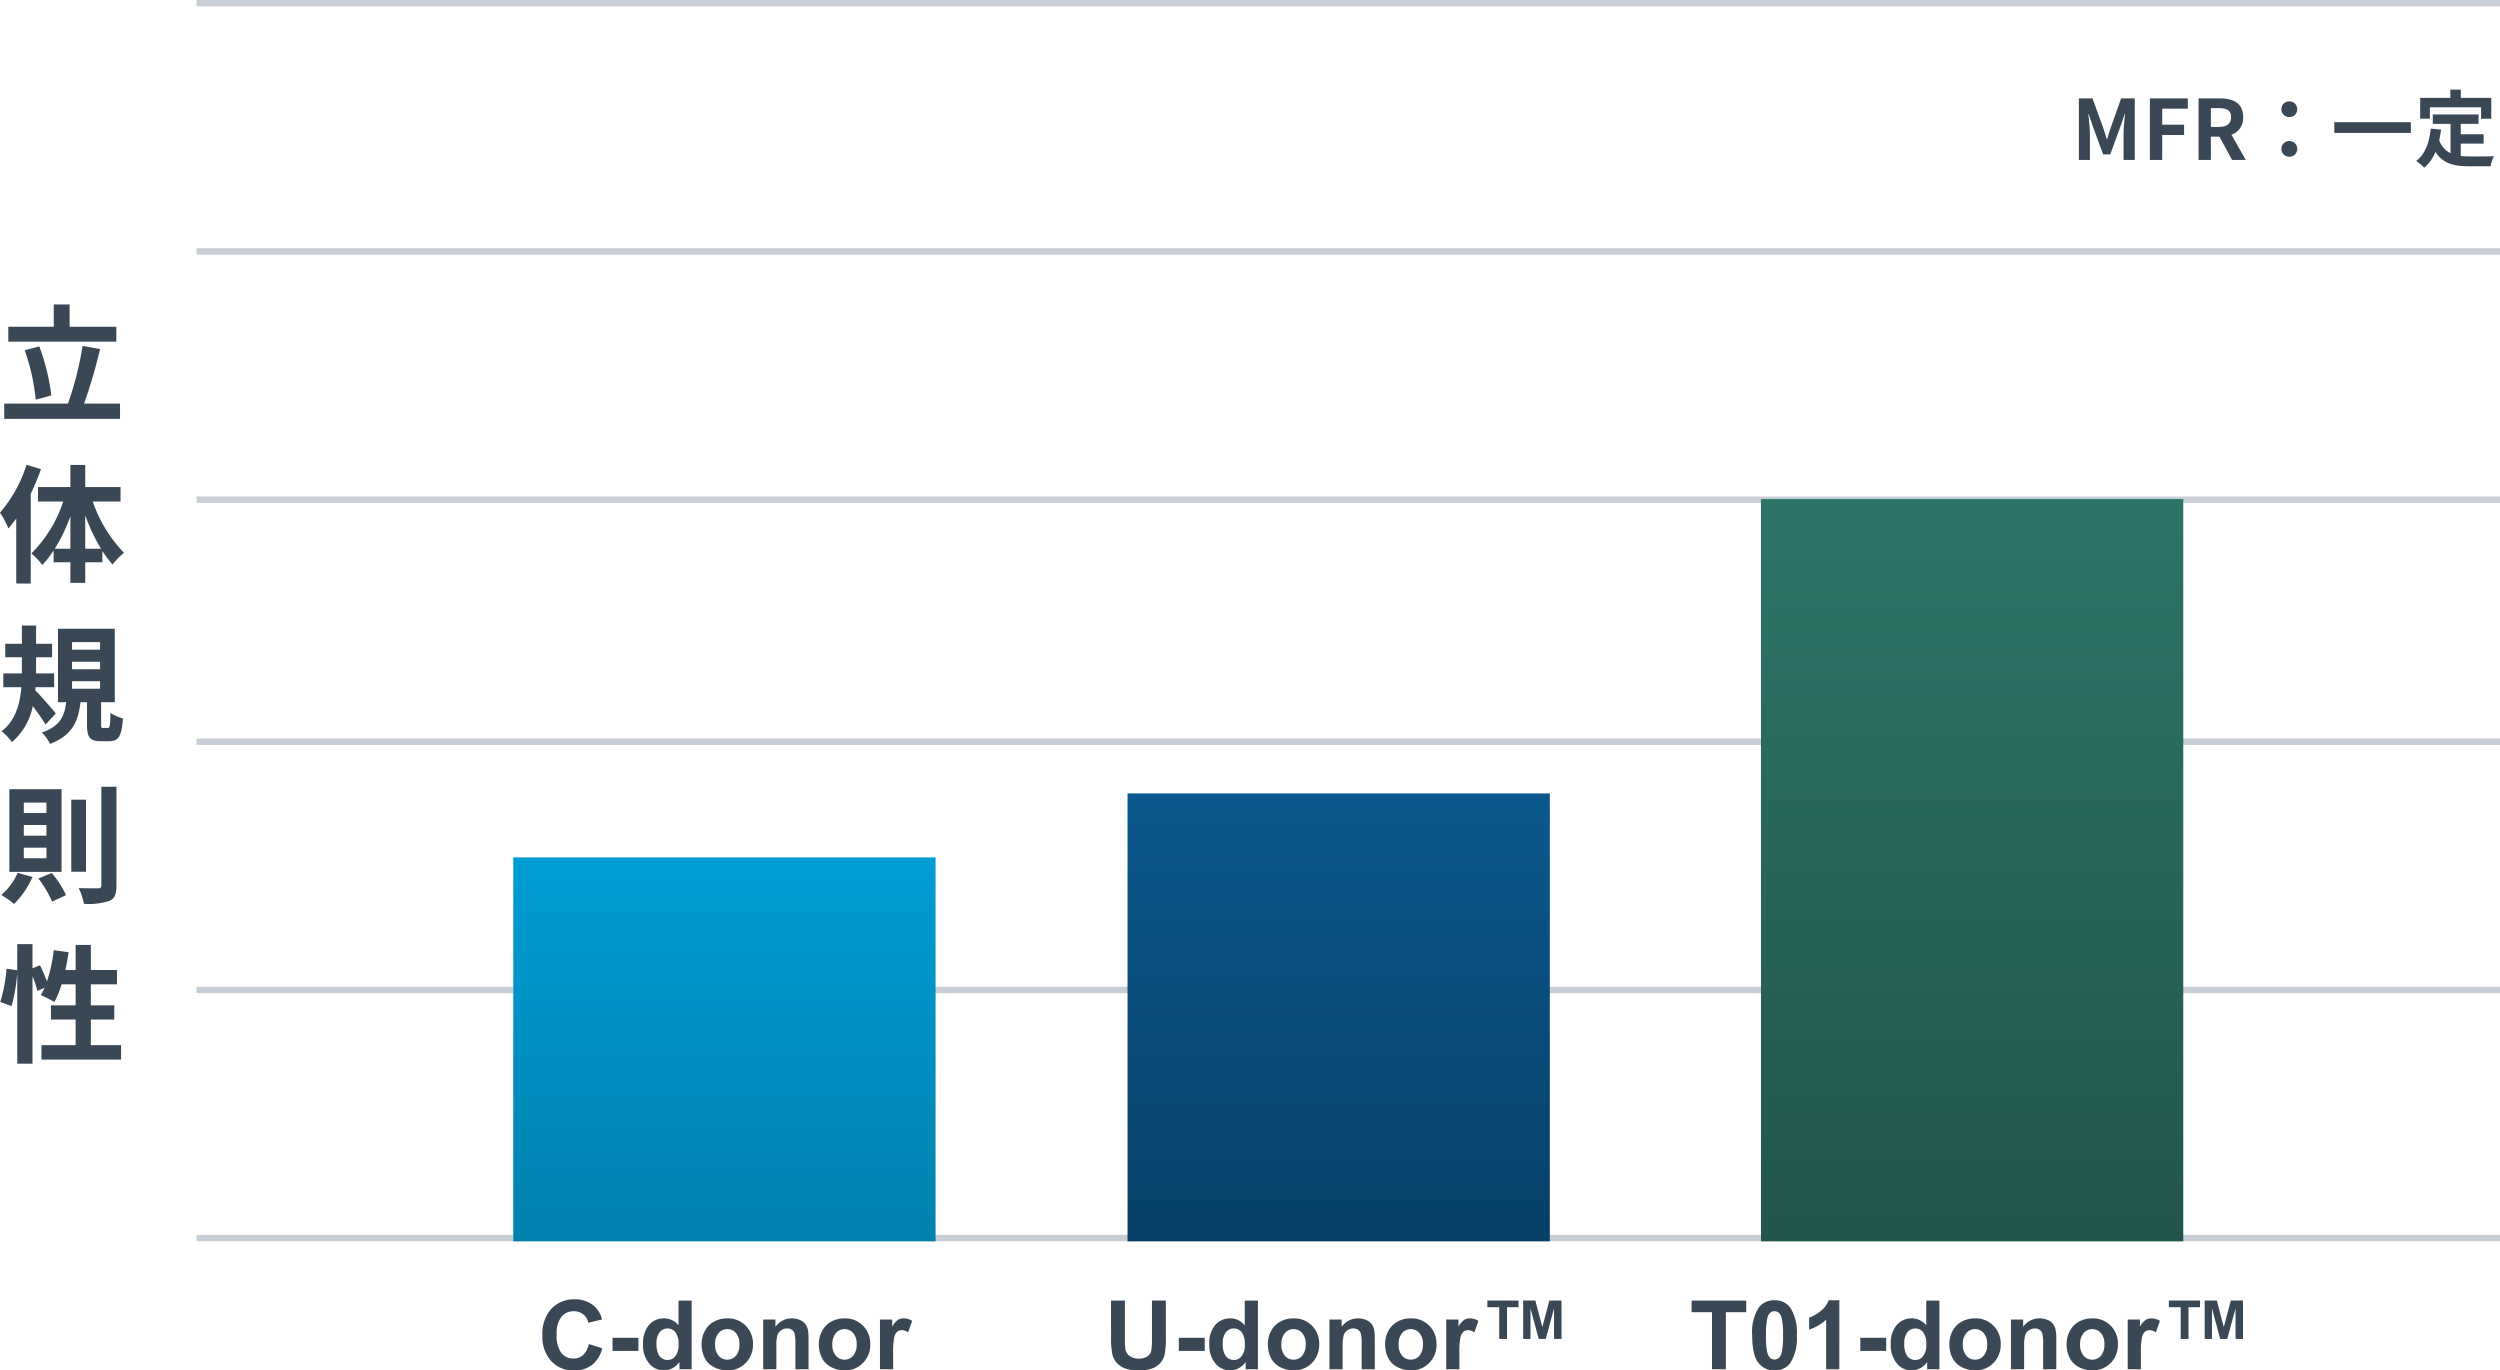 <svg xmlns="http://www.w3.org/2000/svg" xmlns:xlink="http://www.w3.org/1999/xlink" width="390.719" height="214.183" viewBox="0 0 390.719 214.183">
  <defs>
    <linearGradient id="linear-gradient" x1="0.5" x2="0.5" y2="1" gradientUnits="objectBoundingBox">
      <stop offset="0" stop-color="#2d7468"/>
      <stop offset="1" stop-color="#22554c"/>
    </linearGradient>
    <linearGradient id="linear-gradient-2" x1="0.5" x2="0.5" y2="1" gradientUnits="objectBoundingBox">
      <stop offset="0" stop-color="#0a588e"/>
      <stop offset="1" stop-color="#074067"/>
    </linearGradient>
    <linearGradient id="linear-gradient-3" x1="0.5" x2="0.5" y2="1" gradientUnits="objectBoundingBox">
      <stop offset="0" stop-color="#009dd3"/>
      <stop offset="1" stop-color="#0081ad"/>
    </linearGradient>
  </defs>
  <g id="グループ_8688" data-name="グループ 8688" transform="translate(-780.781 -887)">
    <path id="パス_38918" data-name="パス 38918" d="M18.5-13.44H11.2v-3.48H8.72v3.48H1.62v2.34H18.5ZM8.34-2.7a32.8,32.8,0,0,0-1.88-7.66l-2.28.6A32.424,32.424,0,0,1,5.9-2.04Zm5.12,1.28a81.4,81.4,0,0,0,2.5-8.52l-2.74-.5a49.984,49.984,0,0,1-2.28,9.02H.98V.96h18.1V-1.42Zm-9,9.56A21.062,21.062,0,0,1,.32,15.62,14.256,14.256,0,0,1,1.64,18.1c.4-.48.82-1.02,1.22-1.56V26.7H5.12V12.68a35.026,35.026,0,0,0,1.6-3.86Zm9.18,13.12V16.04a29.253,29.253,0,0,0,2.46,5.22Zm-4.76,0a25.989,25.989,0,0,0,2.44-5.08v5.08Zm10.28-7.38V11.62H13.64V8.16H11.32v3.46H6.26v2.26H10.2A20.451,20.451,0,0,1,5.22,22a9.694,9.694,0,0,1,1.7,1.8A14.807,14.807,0,0,0,8.7,21.54v1.84h2.62V26.6h2.32V23.38h2.68V21.62a18.334,18.334,0,0,0,1.6,2.12A9.736,9.736,0,0,1,19.7,21.9a21.607,21.607,0,0,1-4.88-8.02ZM9.04,47c-.44-.56-2.36-2.76-3.2-3.62l.04-.48h2.9V40.74H5.96V38.22h2.5v-2.1H5.96V33.26H3.74v2.86H1.14v2.1h2.6v2.52H.84V42.9H3.66c-.2,2.52-.9,5.26-3.1,6.88a8.635,8.635,0,0,1,1.62,1.7,9.874,9.874,0,0,0,3.26-5.62,32.349,32.349,0,0,1,2,2.88Zm2.54-5.04h4.38v1.18H11.58Zm0-3.04h4.38V40.1H11.58Zm0-3.06h4.38v1.18H11.58Zm4.88,13.42c-.3,0-.34-.06-.34-.6V45.24h2.14V33.76H9.38V45.24h1.28c-.26,2.12-.88,3.76-3.8,4.74a6.312,6.312,0,0,1,1.28,1.78c3.52-1.34,4.42-3.58,4.76-6.52h1.02v3.48c0,1.96.38,2.62,2.14,2.62h1.32c1.42,0,1.96-.72,2.16-3.56a6.7,6.7,0,0,1-1.96-.86c-.04,2.1-.12,2.36-.44,2.36Zm-5,11.2V71.74h2.3V60.48Zm4.7-2.02v15.4c0,.36-.16.48-.54.48-.42,0-1.7,0-3-.04a10.166,10.166,0,0,1,.82,2.46,10.623,10.623,0,0,0,3.98-.46c.82-.38,1.1-1.04,1.1-2.44V58.46ZM3.08,71.92A9.77,9.77,0,0,1,.52,75.38a14.29,14.29,0,0,1,2,1.4A13.678,13.678,0,0,0,5.4,72.56Zm3.24.88a16.282,16.282,0,0,1,2.14,3.62l2.18-1.02A14.885,14.885,0,0,0,8.4,71.94ZM4.04,64.44H7.58V66.1H4.04Zm0,3.54H7.58v1.66H4.04Zm0-7.04H7.58v1.62H4.04Zm-2.26-2.1V71.76H9.94V58.84Zm12.74,40v-4h3.66V92.62H14.52V89.34H18.6V87.1H14.52V83.18H12.14V87.1h-1.6c.2-.9.36-1.84.5-2.78L8.72,84a24.206,24.206,0,0,1-1.06,4.88,22.931,22.931,0,0,0-1.1-2.52l-1.16.48V83.06H3.02v4.08L1.34,86.9a23.77,23.77,0,0,1-.98,5.2l1.76.64a25.487,25.487,0,0,0,.9-5.3v14.3H5.4V88.08a13.907,13.907,0,0,1,.76,2.3l1.14-.52c-.2.42-.4.8-.6,1.16A21.031,21.031,0,0,1,8.82,92.1a13.662,13.662,0,0,0,1.12-2.76h2.2v3.28H8.28v2.22h3.86v4H6.8v2.26H19.24V98.84Z" transform="translate(780.461 951.5)" fill="#394854"/>
    <path id="パス_38922" data-name="パス 38922" d="M1.183,0H2.912V-4.017c0-.91-.156-2.249-.247-3.159h.052l.767,2.262L4.979-.871H6.084L7.566-4.914l.78-2.262H8.4c-.091.91-.234,2.249-.234,3.159V0H9.919V-9.62H7.787l-1.6,4.5c-.208.6-.377,1.235-.585,1.859H5.538c-.195-.624-.377-1.261-.585-1.859L3.315-9.62H1.183Zm11.1,0h1.924V-3.9h3.419V-5.512H14.209V-8.021h4v-1.6H12.285Zm9.529-8.1h1.248c1.235,0,1.911.351,1.911,1.391S24.3-5.161,23.062-5.161H21.814ZM27.274,0,25.025-3.939a2.754,2.754,0,0,0,1.833-2.769c0-2.21-1.6-2.912-3.614-2.912H19.89V0h1.924V-3.64h1.339L25.129,0Zm6.8-6.708a1.2,1.2,0,0,0,1.235-1.209,1.21,1.21,0,0,0-1.235-1.235,1.21,1.21,0,0,0-1.235,1.235A1.2,1.2,0,0,0,34.073-6.708Zm0,6.2a1.2,1.2,0,0,0,1.235-1.209,1.21,1.21,0,0,0-1.235-1.235,1.21,1.21,0,0,0-1.235,1.235A1.2,1.2,0,0,0,34.073-.507ZM41.106-5.9v1.677h11.96V-5.9ZM56.043-8.229h7.995v1.781h1.6V-9.7H60.879V-11H59.241v1.3H54.522v3.25h1.521Zm4.823,5.668h3.575V-4.017H60.866V-5.642h2.782V-7.111H56.5v1.469h2.769v4.589A3.5,3.5,0,0,1,57.5-3.094c.117-.52.208-1.066.286-1.651L56.173-4.9C55.939-2.678,55.3-.884,53.9.156a9.467,9.467,0,0,1,1.274,1.053,6.634,6.634,0,0,0,1.742-2.47C58.084.6,59.865.988,62.27.988h3.25a5.781,5.781,0,0,1,.546-1.573c-.871.039-3.016.039-3.718.039a13.433,13.433,0,0,1-1.482-.078Z" transform="translate(1104.5 912)" fill="#394854"/>
    <path id="線_1693" data-name="線 1693" d="M360,.5H0v-1H360Z" transform="translate(811.5 887.5)" fill="#c7ced5"/>
    <path id="線_1694" data-name="線 1694" d="M360,.5H0v-1H360Z" transform="translate(811.5 926.297)" fill="#c7ced5"/>
    <path id="線_1699" data-name="線 1699" d="M360,.5H0v-1H360Z" transform="translate(811.5 1002.921)" fill="#c7ced5"/>
    <path id="線_1696" data-name="線 1696" d="M360,.5H0v-1H360Z" transform="translate(811.5 965.094)" fill="#c7ced5"/>
    <path id="線_1700" data-name="線 1700" d="M360,.5H0v-1H360Z" transform="translate(811.5 1041.718)" fill="#c7ced5"/>
    <path id="線_1701" data-name="線 1701" d="M360,.5H0v-1H360Z" transform="translate(811.5 1080.5)" fill="#c7ced5"/>
    <rect id="長方形_11241" data-name="長方形 11241" width="66" height="116" transform="translate(1056 965)" fill="url(#linear-gradient)"/>
    <rect id="長方形_11240" data-name="長方形 11240" width="66" height="70" transform="translate(957 1011)" fill="url(#linear-gradient-2)"/>
    <rect id="長方形_11239" data-name="長方形 11239" width="66" height="60" transform="translate(861 1021)" fill="url(#linear-gradient-3)"/>
    <path id="パス_38919" data-name="パス 38919" d="M-21.2-3.948l2.1.667A4.715,4.715,0,0,1-20.7-.67a4.586,4.586,0,0,1-2.853.853A4.619,4.619,0,0,1-27.07-1.278a5.591,5.591,0,0,1-1.377-4,5.87,5.87,0,0,1,1.384-4.164,4.747,4.747,0,0,1,3.64-1.483,4.466,4.466,0,0,1,3.2,1.165,4.235,4.235,0,0,1,1.1,1.978l-2.146.513a2.276,2.276,0,0,0-.795-1.318,2.277,2.277,0,0,0-1.469-.483,2.443,2.443,0,0,0-1.937.857,4.2,4.2,0,0,0-.743,2.776,4.5,4.5,0,0,0,.732,2.9,2.378,2.378,0,0,0,1.9.864,2.172,2.172,0,0,0,1.487-.549A3.191,3.191,0,0,0-21.2-3.948Zm3.713,1.084V-4.922h4.043v2.058ZM-5.12,0H-7.031V-1.143A3.088,3.088,0,0,1-8.156-.15,2.884,2.884,0,0,1-9.463.176a2.963,2.963,0,0,1-2.3-1.08,4.395,4.395,0,0,1-.956-3.014,4.343,4.343,0,0,1,.93-3.007A3.032,3.032,0,0,1-9.434-7.954,2.912,2.912,0,0,1-7.178-6.87v-3.867H-5.12Zm-5.493-4.058a3.562,3.562,0,0,0,.344,1.8,1.555,1.555,0,0,0,1.392.806,1.515,1.515,0,0,0,1.208-.6,2.789,2.789,0,0,0,.5-1.805,3.052,3.052,0,0,0-.483-1.93,1.53,1.53,0,0,0-1.238-.59,1.546,1.546,0,0,0-1.227.582A2.631,2.631,0,0,0-10.613-4.058ZM-3.567-4a4.208,4.208,0,0,1,.505-1.985A3.469,3.469,0,0,1-1.63-7.449,4.249,4.249,0,0,1,.439-7.954,3.883,3.883,0,0,1,3.333-6.808a3.96,3.96,0,0,1,1.128,2.9A4.008,4.008,0,0,1,3.322-.985,3.849,3.849,0,0,1,.454.176a4.517,4.517,0,0,1-2.04-.483A3.316,3.316,0,0,1-3.062-1.725,4.722,4.722,0,0,1-3.567-4Zm2.109.11A2.577,2.577,0,0,0-.908-2.117,1.745,1.745,0,0,0,.447-1.5,1.734,1.734,0,0,0,1.8-2.117,2.613,2.613,0,0,0,2.344-3.9,2.565,2.565,0,0,0,1.8-5.662,1.734,1.734,0,0,0,.447-6.277a1.745,1.745,0,0,0-1.355.615A2.577,2.577,0,0,0-1.458-3.889ZM13.147,0H11.089V-3.97a6.135,6.135,0,0,0-.132-1.63,1.143,1.143,0,0,0-.428-.575,1.225,1.225,0,0,0-.714-.205,1.65,1.65,0,0,0-.959.293,1.476,1.476,0,0,0-.582.776,6.711,6.711,0,0,0-.157,1.787V0H6.057V-7.778H7.969v1.143a3.114,3.114,0,0,1,2.563-1.318,3.088,3.088,0,0,1,1.245.245,2.086,2.086,0,0,1,.853.626,2.269,2.269,0,0,1,.4.864,6.428,6.428,0,0,1,.114,1.384Zm1.611-4a4.208,4.208,0,0,1,.505-1.985A3.469,3.469,0,0,1,16.7-7.449a4.249,4.249,0,0,1,2.069-.505,3.883,3.883,0,0,1,2.893,1.146,3.96,3.96,0,0,1,1.128,2.9A4.008,4.008,0,0,1,21.647-.985,3.849,3.849,0,0,1,18.779.176a4.517,4.517,0,0,1-2.04-.483,3.316,3.316,0,0,1-1.476-1.417A4.722,4.722,0,0,1,14.758-4Zm2.109.11a2.577,2.577,0,0,0,.549,1.772,1.745,1.745,0,0,0,1.355.615,1.734,1.734,0,0,0,1.351-.615A2.613,2.613,0,0,0,20.669-3.9a2.565,2.565,0,0,0-.546-1.758,1.734,1.734,0,0,0-1.351-.615,1.745,1.745,0,0,0-1.355.615A2.577,2.577,0,0,0,16.868-3.889ZM26.367,0H24.309V-7.778h1.912v1.106A3.324,3.324,0,0,1,27.1-7.705a1.624,1.624,0,0,1,.89-.249,2.612,2.612,0,0,1,1.355.388l-.637,1.794a1.806,1.806,0,0,0-.967-.337,1.142,1.142,0,0,0-.732.238,1.627,1.627,0,0,0-.472.861A12.226,12.226,0,0,0,26.367-2.4Z" transform="translate(894 1101)" fill="#394854"/>
    <path id="パス_38920" data-name="パス 38920" d="M-35.581-10.737h2.168v5.815a12.063,12.063,0,0,0,.081,1.794,1.739,1.739,0,0,0,.663,1.058,2.309,2.309,0,0,0,1.432.4,2.185,2.185,0,0,0,1.392-.377,1.49,1.49,0,0,0,.564-.927,12.08,12.08,0,0,0,.1-1.824v-5.94h2.168V-5.1a14.491,14.491,0,0,1-.176,2.732,3.024,3.024,0,0,1-.648,1.348,3.275,3.275,0,0,1-1.263.875,5.5,5.5,0,0,1-2.065.326A5.947,5.947,0,0,1-33.5-.172a3.336,3.336,0,0,1-1.256-.923,2.958,2.958,0,0,1-.608-1.19,13.04,13.04,0,0,1-.212-2.725Zm10.6,7.874V-4.922h4.043v2.058ZM-12.62,0h-1.912V-1.143a3.088,3.088,0,0,1-1.124.992,2.884,2.884,0,0,1-1.307.326,2.963,2.963,0,0,1-2.3-1.08,4.395,4.395,0,0,1-.956-3.014,4.343,4.343,0,0,1,.93-3.007,3.032,3.032,0,0,1,2.351-1.029A2.912,2.912,0,0,1-14.678-6.87v-3.867h2.058Zm-5.493-4.058a3.562,3.562,0,0,0,.344,1.8,1.555,1.555,0,0,0,1.392.806,1.515,1.515,0,0,0,1.208-.6,2.789,2.789,0,0,0,.5-1.805,3.052,3.052,0,0,0-.483-1.93,1.53,1.53,0,0,0-1.238-.59,1.546,1.546,0,0,0-1.227.582A2.631,2.631,0,0,0-18.113-4.058ZM-11.067-4a4.208,4.208,0,0,1,.505-1.985A3.469,3.469,0,0,1-9.13-7.449a4.249,4.249,0,0,1,2.069-.505A3.883,3.883,0,0,1-4.167-6.808a3.96,3.96,0,0,1,1.128,2.9A4.008,4.008,0,0,1-4.178-.985,3.849,3.849,0,0,1-7.046.176a4.517,4.517,0,0,1-2.04-.483,3.316,3.316,0,0,1-1.476-1.417A4.722,4.722,0,0,1-11.067-4Zm2.109.11a2.577,2.577,0,0,0,.549,1.772A1.745,1.745,0,0,0-7.053-1.5,1.734,1.734,0,0,0-5.7-2.117,2.613,2.613,0,0,0-5.156-3.9,2.565,2.565,0,0,0-5.7-5.662a1.734,1.734,0,0,0-1.351-.615,1.745,1.745,0,0,0-1.355.615A2.577,2.577,0,0,0-8.958-3.889ZM5.647,0H3.589V-3.97A6.135,6.135,0,0,0,3.457-5.6a1.143,1.143,0,0,0-.428-.575,1.225,1.225,0,0,0-.714-.205,1.65,1.65,0,0,0-.959.293,1.476,1.476,0,0,0-.582.776A6.711,6.711,0,0,0,.615-3.523V0H-1.443V-7.778H.469v1.143A3.114,3.114,0,0,1,3.032-7.954a3.088,3.088,0,0,1,1.245.245,2.086,2.086,0,0,1,.853.626,2.269,2.269,0,0,1,.4.864,6.428,6.428,0,0,1,.114,1.384ZM7.258-4a4.208,4.208,0,0,1,.505-1.985A3.469,3.469,0,0,1,9.2-7.449a4.249,4.249,0,0,1,2.069-.505,3.883,3.883,0,0,1,2.893,1.146,3.96,3.96,0,0,1,1.128,2.9A4.008,4.008,0,0,1,14.147-.985,3.849,3.849,0,0,1,11.279.176,4.517,4.517,0,0,1,9.24-.308,3.316,3.316,0,0,1,7.764-1.725,4.722,4.722,0,0,1,7.258-4Zm2.109.11a2.577,2.577,0,0,0,.549,1.772,1.745,1.745,0,0,0,1.355.615,1.734,1.734,0,0,0,1.351-.615A2.613,2.613,0,0,0,13.169-3.9a2.565,2.565,0,0,0-.546-1.758,1.734,1.734,0,0,0-1.351-.615,1.745,1.745,0,0,0-1.355.615A2.577,2.577,0,0,0,9.368-3.889ZM18.867,0H16.809V-7.778h1.912v1.106A3.324,3.324,0,0,1,19.6-7.705a1.624,1.624,0,0,1,.89-.249,2.612,2.612,0,0,1,1.355.388l-.637,1.794a1.806,1.806,0,0,0-.967-.337,1.142,1.142,0,0,0-.732.238,1.627,1.627,0,0,0-.472.861A12.226,12.226,0,0,0,18.867-2.4Zm6.226-4.739V-9.7H23.24v-1.04H28.11V-9.7h-1.8v4.958Zm3.743,0v-6h1.9l1.091,4.131,1.1-4.131h1.9v6H33.662V-9.521l-1.3,4.783h-1.1L29.978-9.521v4.783Z" transform="translate(990 1101)" fill="#394854"/>
    <path id="パス_38921" data-name="パス 38921" d="M-40.657,0V-8.921h-3.186v-1.816h8.533v1.816h-3.179V0Zm9.771-10.781a2.934,2.934,0,0,1,2.439,1.113A7.108,7.108,0,0,1-27.4-5.3a7.124,7.124,0,0,1-1.055,4.38,2.929,2.929,0,0,1-2.432,1.1,3.073,3.073,0,0,1-2.527-1.2q-.959-1.2-.959-4.3a7.094,7.094,0,0,1,1.055-4.365A2.929,2.929,0,0,1-30.886-10.781Zm0,1.707a1.028,1.028,0,0,0-.667.238,1.6,1.6,0,0,0-.454.853A11.769,11.769,0,0,0-32.219-5.3a11.683,11.683,0,0,0,.19,2.6,1.826,1.826,0,0,0,.48.941,1.023,1.023,0,0,0,.663.234,1.028,1.028,0,0,0,.667-.238,1.6,1.6,0,0,0,.454-.853A11.665,11.665,0,0,0-29.553-5.3a11.683,11.683,0,0,0-.19-2.6,1.851,1.851,0,0,0-.48-.945A1.014,1.014,0,0,0-30.886-9.075ZM-20.757,0h-2.058V-7.756A7.1,7.1,0,0,1-25.474-6.2V-8.064a5.952,5.952,0,0,0,1.75-1,3.8,3.8,0,0,0,1.3-1.718h1.67Zm3.281-2.864V-4.922h4.043v2.058ZM-5.112,0H-7.024V-1.143A3.088,3.088,0,0,1-8.148-.15,2.884,2.884,0,0,1-9.456.176a2.963,2.963,0,0,1-2.3-1.08,4.395,4.395,0,0,1-.956-3.014,4.343,4.343,0,0,1,.93-3.007A3.032,3.032,0,0,1-9.426-7.954,2.912,2.912,0,0,1-7.17-6.87v-3.867h2.058Zm-5.493-4.058a3.562,3.562,0,0,0,.344,1.8A1.555,1.555,0,0,0-8.87-1.45a1.515,1.515,0,0,0,1.208-.6,2.789,2.789,0,0,0,.5-1.805,3.052,3.052,0,0,0-.483-1.93,1.53,1.53,0,0,0-1.238-.59,1.546,1.546,0,0,0-1.227.582A2.631,2.631,0,0,0-10.605-4.058ZM-3.56-4a4.208,4.208,0,0,1,.505-1.985A3.469,3.469,0,0,1-1.622-7.449,4.249,4.249,0,0,1,.447-7.954,3.883,3.883,0,0,1,3.34-6.808a3.96,3.96,0,0,1,1.128,2.9A4.008,4.008,0,0,1,3.329-.985,3.849,3.849,0,0,1,.461.176a4.517,4.517,0,0,1-2.04-.483A3.316,3.316,0,0,1-3.054-1.725,4.722,4.722,0,0,1-3.56-4Zm2.109.11A2.577,2.577,0,0,0-.9-2.117,1.745,1.745,0,0,0,.454-1.5a1.734,1.734,0,0,0,1.351-.615A2.613,2.613,0,0,0,2.351-3.9a2.565,2.565,0,0,0-.546-1.758A1.734,1.734,0,0,0,.454-6.277,1.745,1.745,0,0,0-.9-5.662,2.577,2.577,0,0,0-1.45-3.889ZM13.154,0H11.1V-3.97a6.135,6.135,0,0,0-.132-1.63,1.143,1.143,0,0,0-.428-.575,1.225,1.225,0,0,0-.714-.205,1.65,1.65,0,0,0-.959.293,1.476,1.476,0,0,0-.582.776,6.711,6.711,0,0,0-.157,1.787V0H6.064V-7.778H7.976v1.143A3.114,3.114,0,0,1,10.54-7.954a3.088,3.088,0,0,1,1.245.245,2.086,2.086,0,0,1,.853.626,2.269,2.269,0,0,1,.4.864,6.428,6.428,0,0,1,.114,1.384Zm1.611-4a4.208,4.208,0,0,1,.505-1.985A3.469,3.469,0,0,1,16.7-7.449a4.249,4.249,0,0,1,2.069-.505,3.883,3.883,0,0,1,2.893,1.146,3.96,3.96,0,0,1,1.128,2.9A4.008,4.008,0,0,1,21.654-.985,3.849,3.849,0,0,1,18.787.176a4.517,4.517,0,0,1-2.04-.483,3.316,3.316,0,0,1-1.476-1.417A4.722,4.722,0,0,1,14.766-4Zm2.109.11a2.577,2.577,0,0,0,.549,1.772,1.745,1.745,0,0,0,1.355.615,1.734,1.734,0,0,0,1.351-.615A2.613,2.613,0,0,0,20.676-3.9a2.565,2.565,0,0,0-.546-1.758,1.734,1.734,0,0,0-1.351-.615,1.745,1.745,0,0,0-1.355.615A2.577,2.577,0,0,0,16.875-3.889ZM26.375,0H24.316V-7.778h1.912v1.106a3.324,3.324,0,0,1,.883-1.033A1.624,1.624,0,0,1,28-7.954a2.612,2.612,0,0,1,1.355.388l-.637,1.794a1.806,1.806,0,0,0-.967-.337,1.142,1.142,0,0,0-.732.238,1.627,1.627,0,0,0-.472.861A12.226,12.226,0,0,0,26.375-2.4ZM32.6-4.739V-9.7H30.747v-1.04h4.871V-9.7h-1.8v4.958Zm3.743,0v-6h1.9l1.091,4.131,1.1-4.131h1.9v6H41.169V-9.521l-1.3,4.783h-1.1L37.485-9.521v4.783Z" transform="translate(1089 1101)" fill="#394854"/>
  </g>
</svg>

